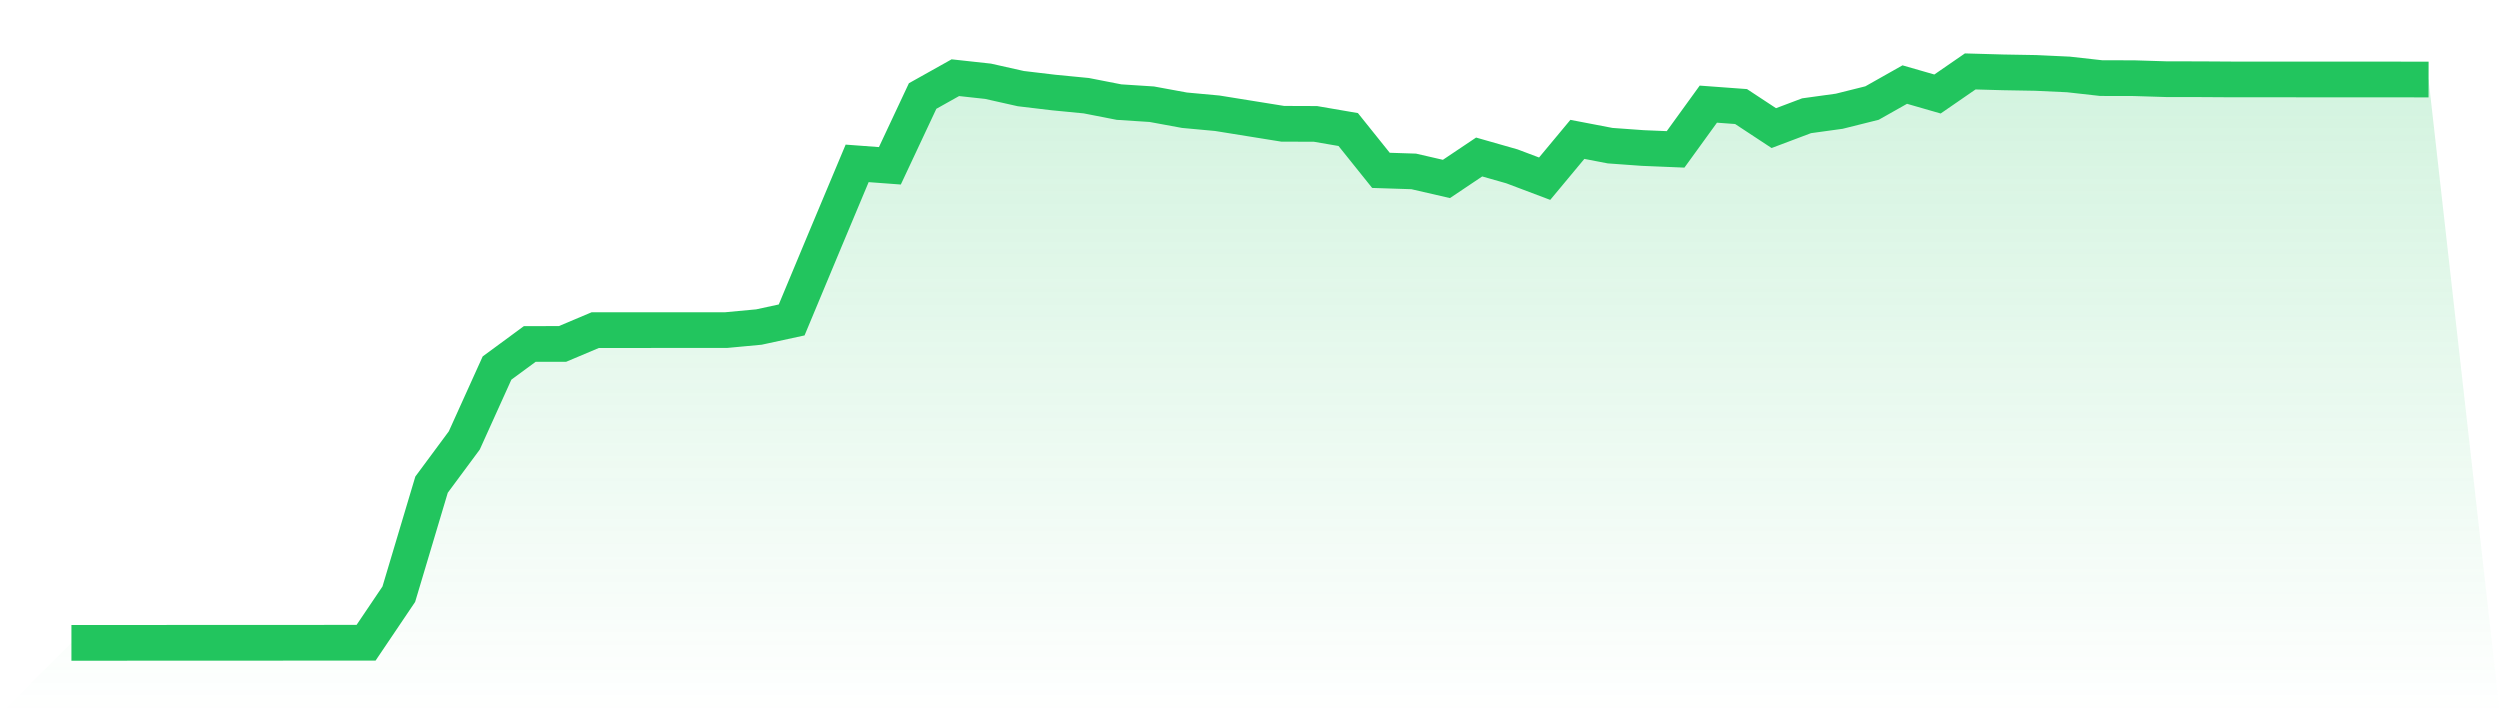 <svg viewBox="0 0 140 40" xmlns="http://www.w3.org/2000/svg">
<defs>
<linearGradient id="gradient" x1="0" x2="0" y1="0" y2="1">
<stop offset="0%" stop-color="#22c55e" stop-opacity="0.2"/>
<stop offset="100%" stop-color="#22c55e" stop-opacity="0"/>
</linearGradient>
</defs>
<path d="M4,36 L4,36 L5.833,36 L7.667,35.999 L9.5,35.998 L11.333,35.997 L13.167,35.996 L15,35.996 L16.833,35.995 L18.667,35.994 L20.5,35.994 L22.333,33.276 L24.167,27.14 L26,24.665 L27.833,20.611 L29.667,19.262 L31.5,19.261 L33.333,18.487 L35.167,18.487 L37,18.486 L38.833,18.485 L40.667,18.485 L42.5,18.314 L44.333,17.917 L46.167,13.52 L48,9.149 L49.833,9.285 L51.667,5.377 L53.5,4.351 L55.333,4.551 L57.167,4.963 L59,5.181 L60.833,5.359 L62.667,5.718 L64.5,5.836 L66.333,6.173 L68.167,6.342 L70,6.637 L71.833,6.932 L73.667,6.939 L75.5,7.254 L77.333,9.54 L79.167,9.599 L81,10.021 L82.833,8.792 L84.667,9.315 L86.5,10.007 L88.333,7.805 L90.167,8.157 L92,8.289 L93.833,8.365 L95.667,5.832 L97.5,5.967 L99.333,7.174 L101.167,6.482 L103,6.229 L104.833,5.771 L106.667,4.736 L108.5,5.264 L110.333,4 L112.167,4.052 L114,4.084 L115.833,4.169 L117.667,4.374 L119.5,4.378 L121.333,4.435 L123.167,4.437 L125,4.448 L126.833,4.448 L128.667,4.449 L130.5,4.449 L132.333,4.449 L134.167,4.451 L136,4.454 L140,40 L0,40 z" fill="url(#gradient)"/>
<path d="M4,36 L4,36 L5.833,36 L7.667,35.999 L9.5,35.998 L11.333,35.997 L13.167,35.996 L15,35.996 L16.833,35.995 L18.667,35.994 L20.5,35.994 L22.333,33.276 L24.167,27.14 L26,24.665 L27.833,20.611 L29.667,19.262 L31.5,19.261 L33.333,18.487 L35.167,18.487 L37,18.486 L38.833,18.485 L40.667,18.485 L42.5,18.314 L44.333,17.917 L46.167,13.52 L48,9.149 L49.833,9.285 L51.667,5.377 L53.5,4.351 L55.333,4.551 L57.167,4.963 L59,5.181 L60.833,5.359 L62.667,5.718 L64.5,5.836 L66.333,6.173 L68.167,6.342 L70,6.637 L71.833,6.932 L73.667,6.939 L75.5,7.254 L77.333,9.54 L79.167,9.599 L81,10.021 L82.833,8.792 L84.667,9.315 L86.5,10.007 L88.333,7.805 L90.167,8.157 L92,8.289 L93.833,8.365 L95.667,5.832 L97.5,5.967 L99.333,7.174 L101.167,6.482 L103,6.229 L104.833,5.771 L106.667,4.736 L108.5,5.264 L110.333,4 L112.167,4.052 L114,4.084 L115.833,4.169 L117.667,4.374 L119.5,4.378 L121.333,4.435 L123.167,4.437 L125,4.448 L126.833,4.448 L128.667,4.449 L130.5,4.449 L132.333,4.449 L134.167,4.451 L136,4.454" fill="none" stroke="#22c55e" stroke-width="2"/>
</svg>